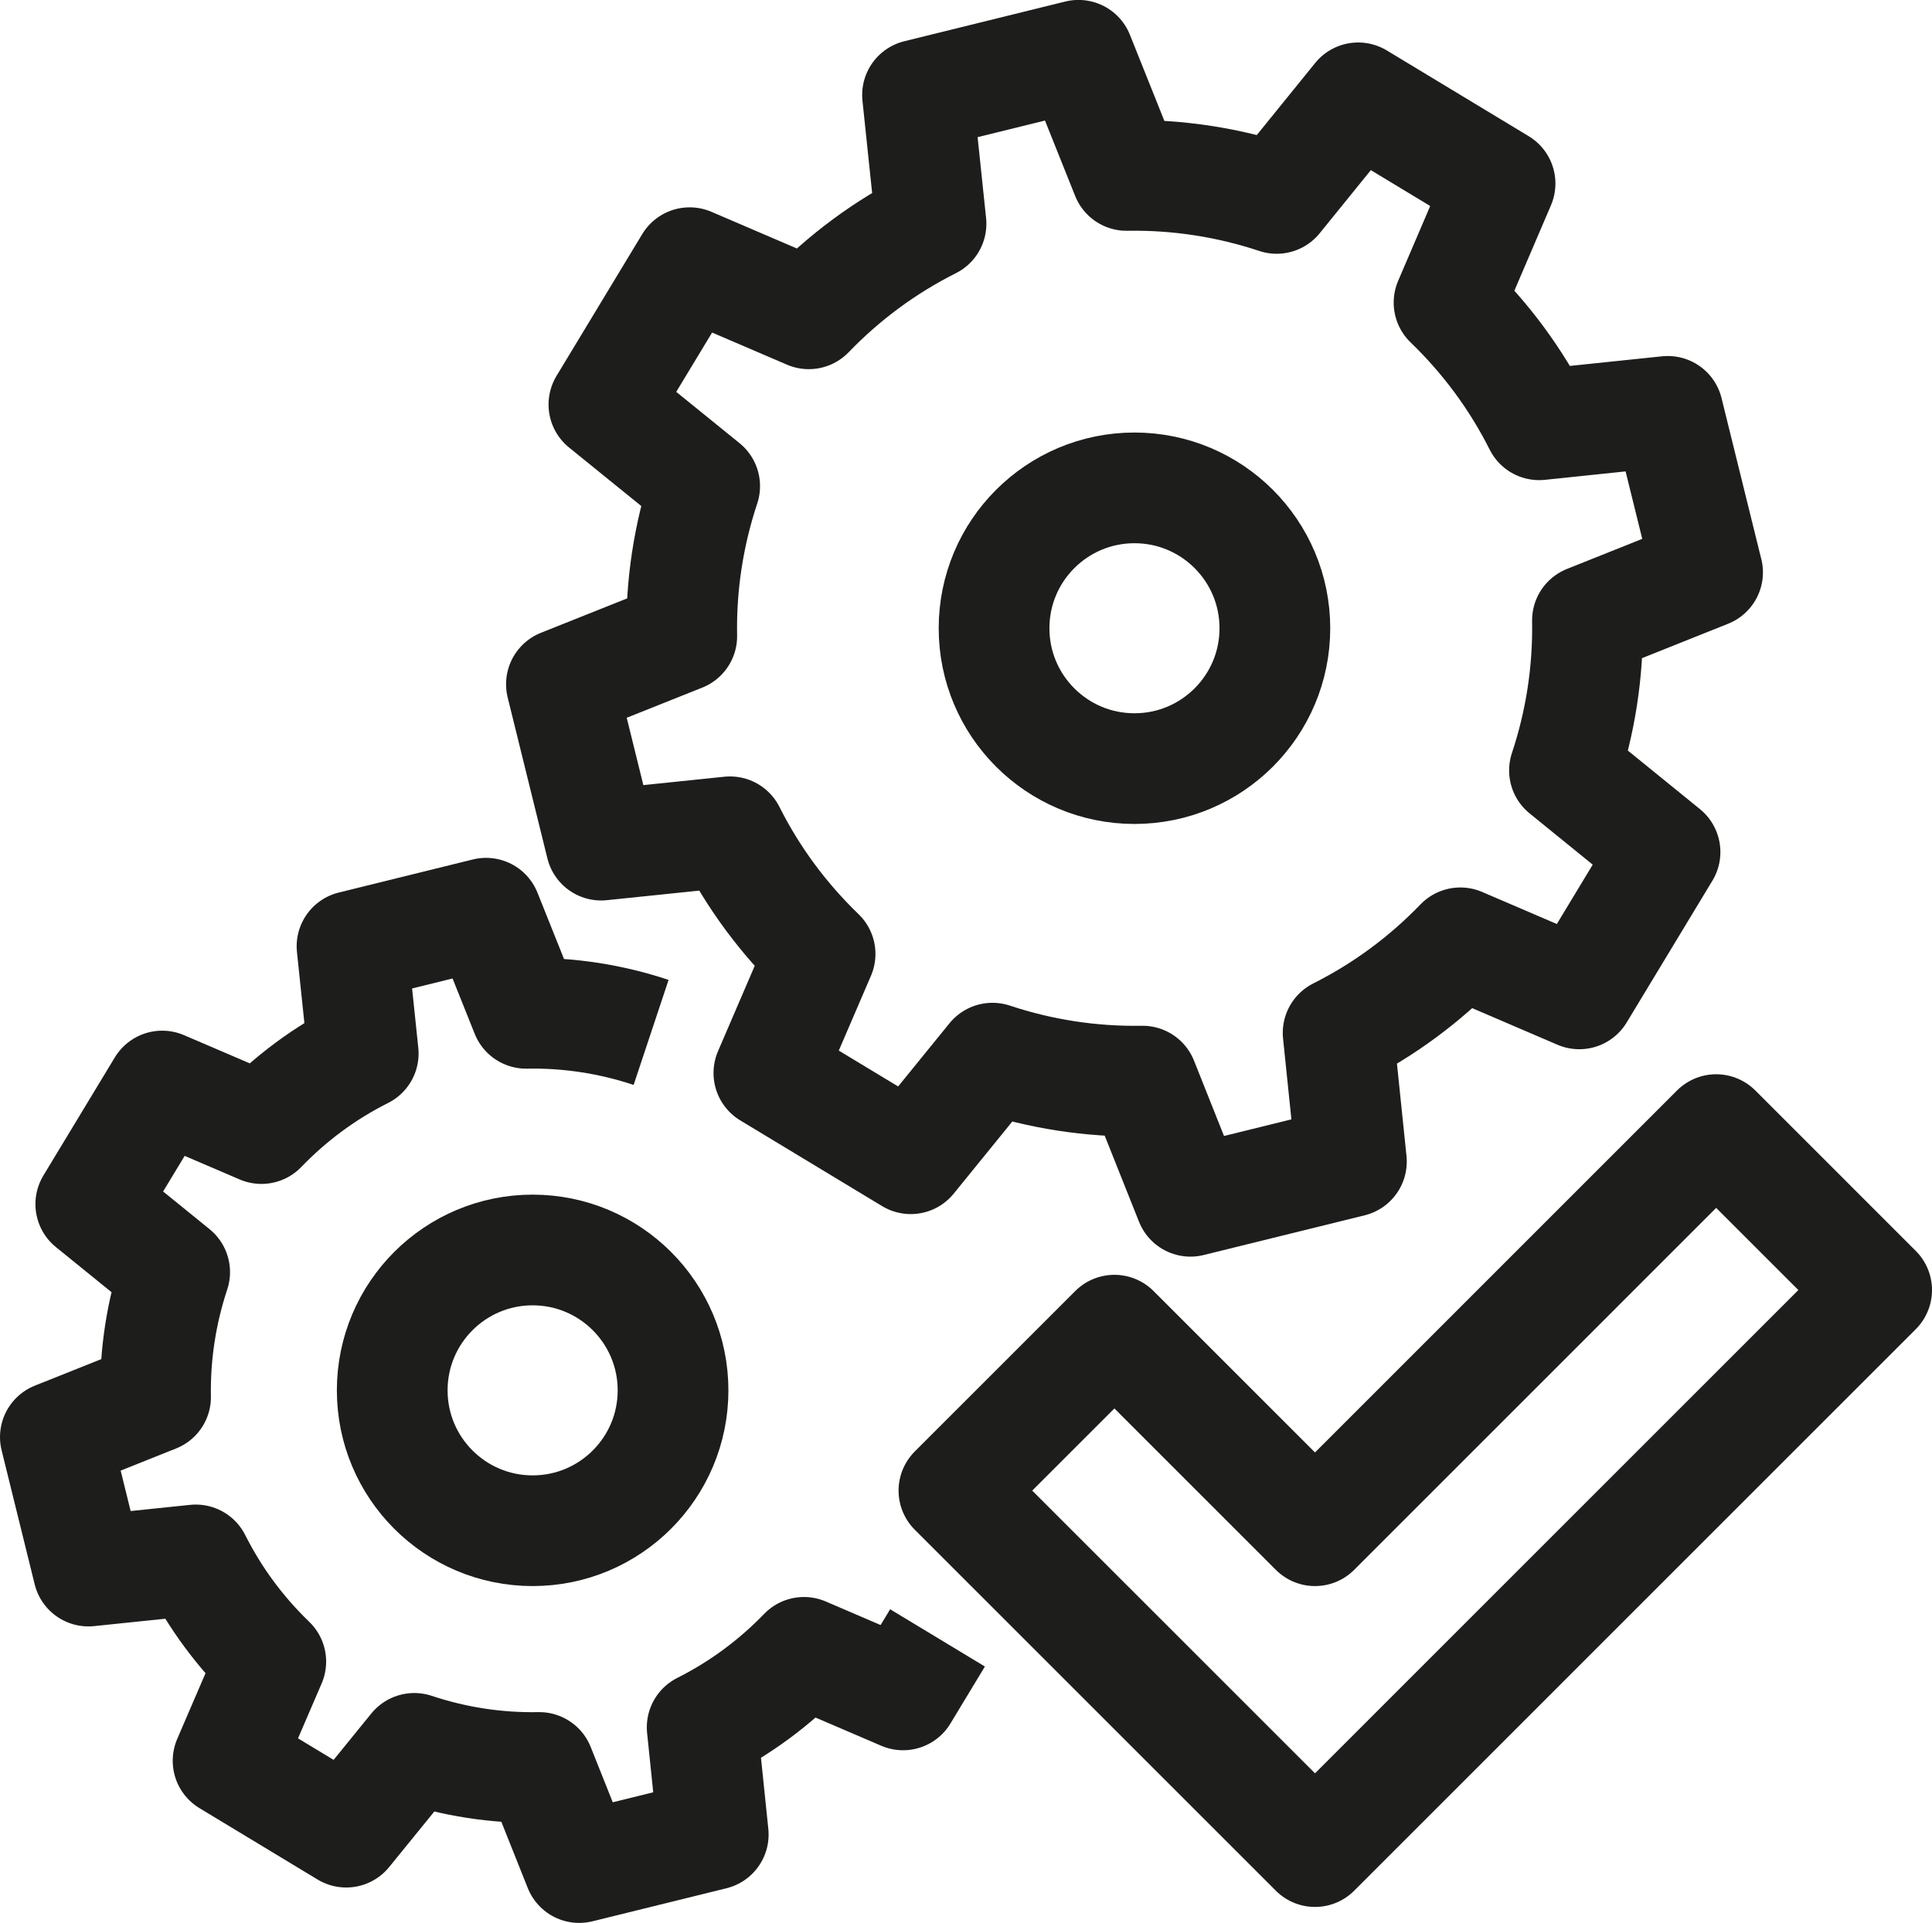 <?xml version="1.0" encoding="UTF-8"?>
<svg id="Ebene_1" data-name="Ebene 1" xmlns="http://www.w3.org/2000/svg" viewBox="0 0 279.19 277.94">
  <defs>
    <style>
      .cls-1 {
        fill: none;
        stroke: #1d1d1b;
        stroke-linejoin: round;
        stroke-width: 16px;
      }
    </style>
  </defs>
  <path class="cls-1" d="m246.75,82.72l-5.74-23.26-18.59,1.94c-3.36-6.69-7.79-12.62-13.02-17.66l7.37-17.21-20.5-12.39-11.78,14.54c-6.89-2.29-14.2-3.45-21.69-3.32l-6.95-17.37-23.26,5.74,1.95,18.61c-6.69,3.36-12.62,7.79-17.66,13.02l-17.22-7.39-12.39,20.5,14.56,11.8c-2.29,6.9-3.45,14.21-3.31,21.69l-17.39,6.94,5.74,23.26,18.62-1.93c3.36,6.69,7.79,12.62,13.02,17.66l-7.4,17.21,20.5,12.39,11.81-14.54c6.89,2.29,14.2,3.45,21.69,3.32l6.92,17.37,23.26-5.74-1.92-18.6c6.69-3.36,12.62-7.79,17.66-13.02l17.19,7.38,12.39-20.5-14.53-11.8c2.29-6.89,3.45-14.2,3.32-21.69l17.36-6.94Z"/>
  <polygon class="cls-1" points="248 163.28 190.03 221.26 161.04 192.27 137.85 215.46 190.03 267.64 271.19 186.47 248 163.28"/>
  <circle class="cls-1" cx="163.94" cy="90.81" r="20.29"/>
  <path class="cls-1" d="m94.09,149.23c-5.74-1.91-11.83-2.88-18.06-2.76l-5.79-14.47-19.37,4.78,1.62,15.5c-5.57,2.8-10.51,6.49-14.71,10.85l-14.34-6.15-10.32,17.07,12.12,9.83c-1.9,5.74-2.87,11.83-2.76,18.06l-14.48,5.78,4.78,19.37,15.51-1.61c2.8,5.57,6.49,10.51,10.84,14.7l-6.17,14.33,17.07,10.32,9.84-12.11c5.74,1.91,11.83,2.88,18.06,2.76l5.77,14.47,19.37-4.78-1.6-15.49c5.57-2.8,10.51-6.49,14.71-10.84l14.32,6.15,4.98-8.24"/>
  <circle class="cls-1" cx="76.97" cy="200.97" r="20.29"/>
</svg>